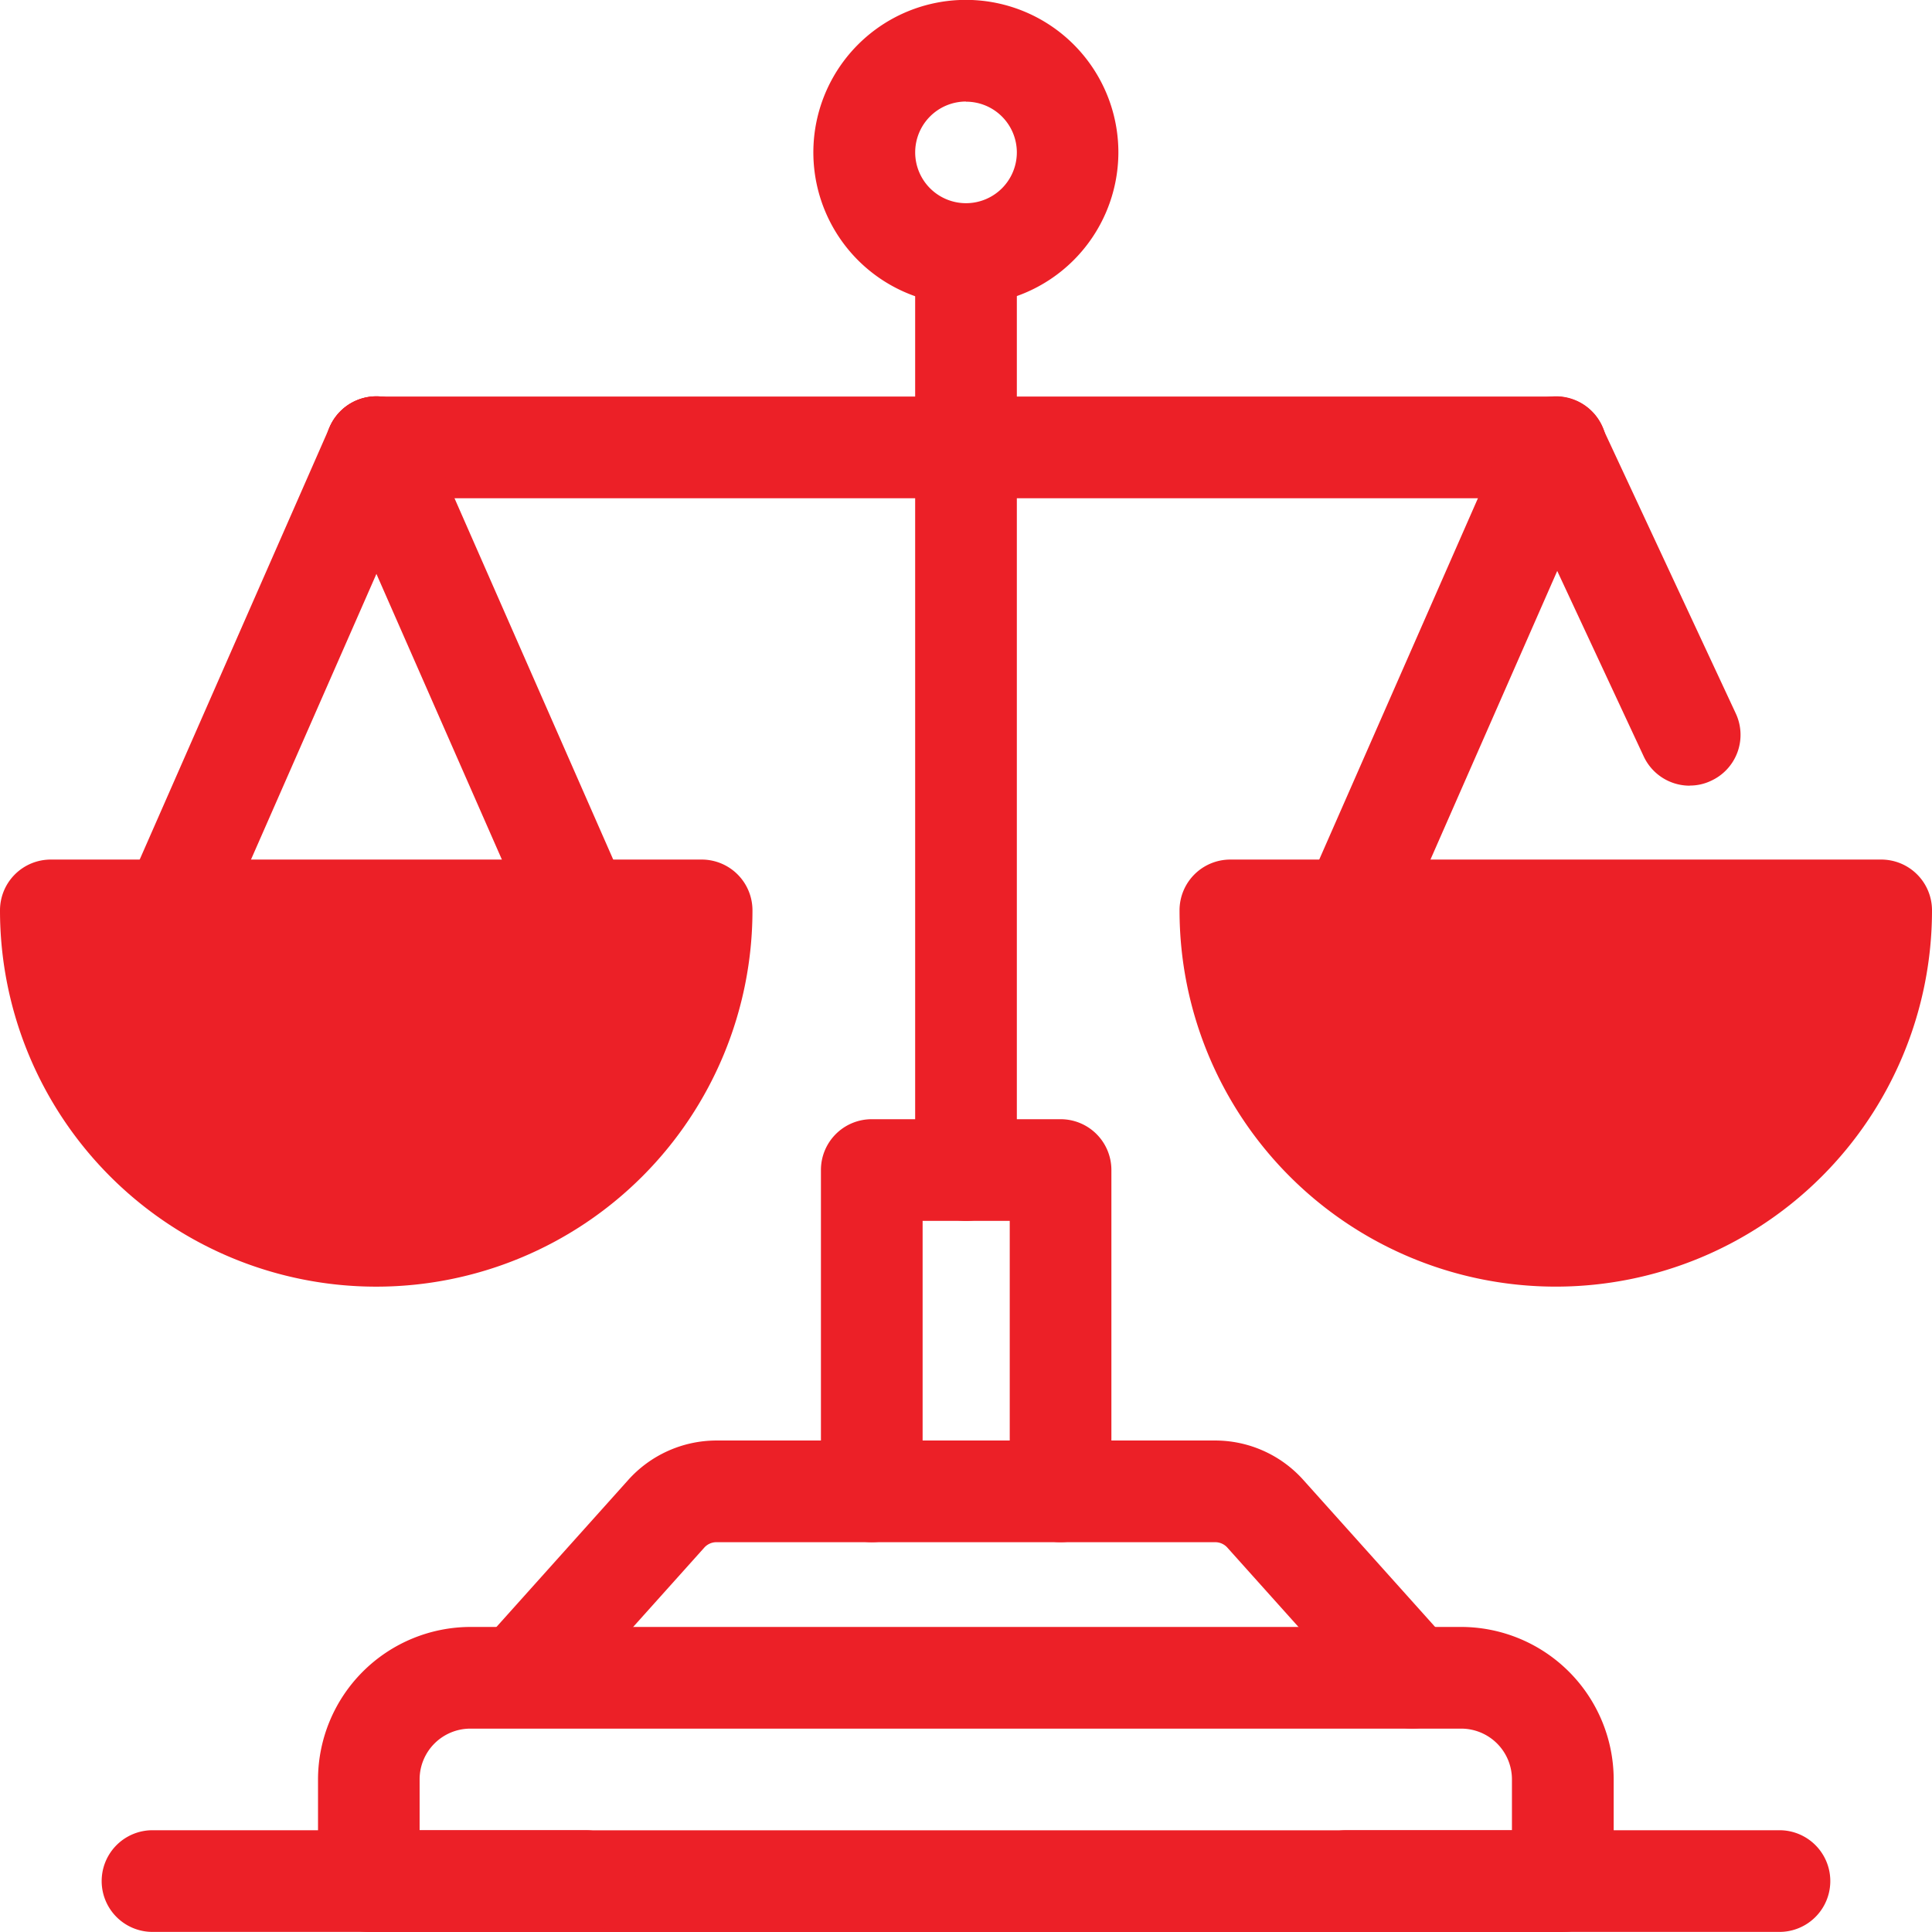 <svg xmlns="http://www.w3.org/2000/svg" width="65.265" height="65.265" viewBox="0 0 65.265 65.265"><g id="Group_311" data-name="Group 311" transform="translate(-3.5 -3.5)"><path id="Path_57" data-name="Path 57" d="M32.652,13.8A5.152,5.152,0,1,1,37.8,8.652,5.16,5.16,0,0,1,32.652,13.8Zm0-6.87A1.717,1.717,0,1,0,34.37,8.652,1.715,1.715,0,0,0,32.652,6.935Z" transform="translate(3.48 0)" fill="#ec2027"></path><path id="Path_58" data-name="Path 58" d="M34.772,43.873a1.715,1.715,0,0,1-1.717-1.717V11.217a1.717,1.717,0,0,1,3.435,0V42.155A1.715,1.715,0,0,1,34.772,43.873ZM54.947,67.895H14.6a1.715,1.715,0,0,1-1.717-1.717V62.742a5.16,5.16,0,0,1,5.152-5.152H51.5a5.16,5.16,0,0,1,5.152,5.152v3.435a1.715,1.715,0,0,1-1.717,1.717ZM16.315,64.46h36.9V62.742A1.715,1.715,0,0,0,51.5,61.025H18.032a1.715,1.715,0,0,0-1.717,1.717Z" transform="translate(1.36 0.87)" fill="#ec2027"></path><path id="Path_59" data-name="Path 59" d="M50.777,55.732a1.732,1.732,0,0,1-1.282-.572l-4.958-5.53a.55.55,0,0,0-.424-.195H27.27a.55.55,0,0,0-.424.195l-4.958,5.53a1.72,1.72,0,0,1-2.565-2.29l4.958-5.53A4.009,4.009,0,0,1,27.27,46H44.113A4,4,0,0,1,47.1,47.34l4.958,5.53a1.72,1.72,0,0,1-1.282,2.862ZM22.839,62.6H8.217a1.717,1.717,0,0,1,0-3.435H22.839a1.717,1.717,0,0,1,0,3.435Zm40.338,0H48.556a1.717,1.717,0,0,1,0-3.435H63.177a1.717,1.717,0,0,1,0,3.435Z" transform="translate(0.435 6.162)" fill="#ec2027"></path><path id="Path_60" data-name="Path 60" d="M37.935,53.9a1.715,1.715,0,0,1-1.717-1.717V43.046H33.275v9.137a1.717,1.717,0,0,1-3.435,0V41.329a1.715,1.715,0,0,1,1.717-1.717h6.378a1.715,1.715,0,0,1,1.717,1.717V52.183A1.715,1.715,0,0,1,37.935,53.9ZM54.663,18.635H14.817a1.717,1.717,0,0,1,0-3.435H54.663a1.717,1.717,0,0,1,0,3.435Z" transform="translate(1.392 1.696)" fill="#ec2027"></path><path id="Path_61" data-name="Path 61" d="M8.817,34.277a1.616,1.616,0,0,1-.687-.149,1.722,1.722,0,0,1-.882-2.267l6.87-15.641a1.72,1.72,0,1,1,3.149,1.385L10.4,33.246a1.731,1.731,0,0,1-1.569,1.03Z" transform="translate(0.523 1.696)" fill="#ec2027"></path><path id="Path_62" data-name="Path 62" d="M21.687,34.277a1.689,1.689,0,0,1-1.569-1.03l-6.87-15.641A1.72,1.72,0,0,1,16.4,16.22l6.87,15.641A1.726,1.726,0,0,1,21.7,34.277Zm26.106,0a1.616,1.616,0,0,1-.687-.149,1.722,1.722,0,0,1-.882-2.267l6.87-15.641a1.72,1.72,0,0,1,3.149,1.385l-6.87,15.641a1.731,1.731,0,0,1-1.569,1.03Z" transform="translate(1.393 1.696)" fill="#ec2027"></path><path id="Path_63" data-name="Path 63" d="M60.578,28.343a1.713,1.713,0,0,1-1.557-1l-4.523-9.7a1.716,1.716,0,1,1,3.114-1.443l4.523,9.7a1.707,1.707,0,0,1-.836,2.279,1.648,1.648,0,0,1-.721.16ZM27.2,30.839H5.217A1.715,1.715,0,0,0,3.5,32.557a12.709,12.709,0,0,0,25.419,0A1.715,1.715,0,0,0,27.2,30.839Zm39.846,0H45.063a1.715,1.715,0,0,0-1.717,1.717,12.709,12.709,0,0,0,25.419,0A1.715,1.715,0,0,0,67.047,30.839Z" transform="translate(0 1.698)" fill="#ec2027"></path></g></svg>